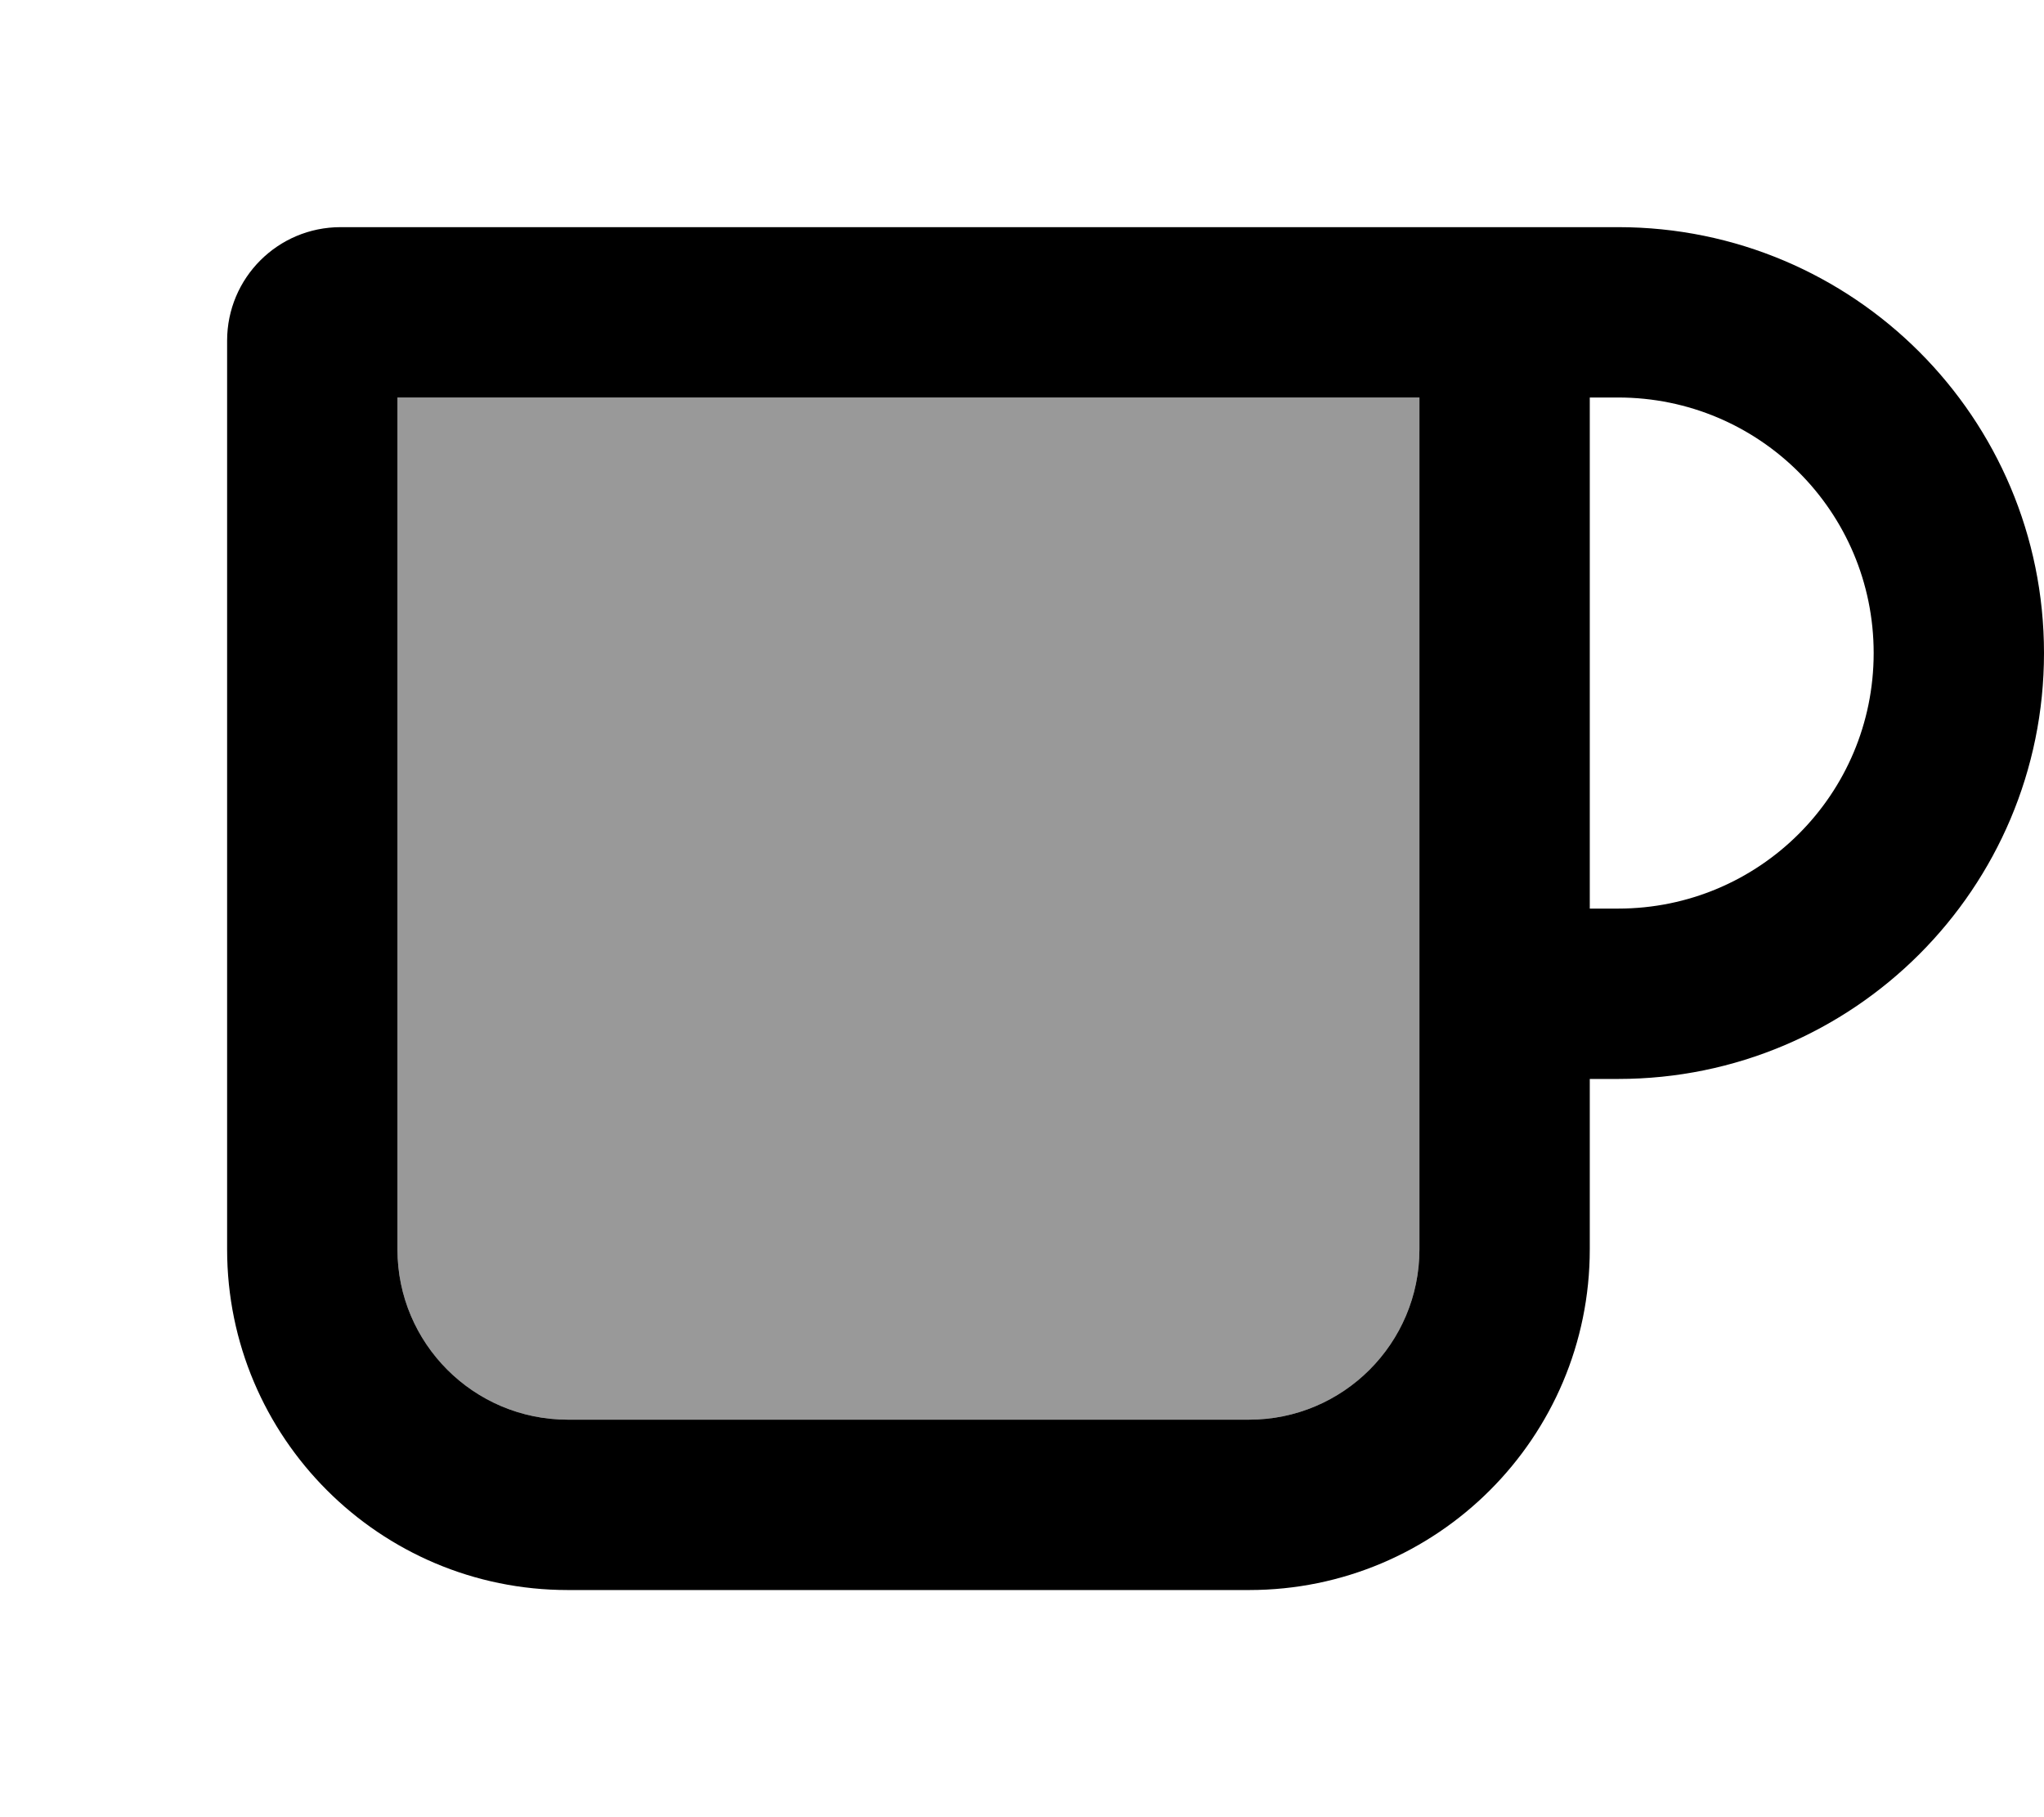 <svg xmlns="http://www.w3.org/2000/svg" viewBox="0 0 576 512"><!--! Font Awesome Pro 7.0.0 by @fontawesome - https://fontawesome.com License - https://fontawesome.com/license (Commercial License) Copyright 2025 Fonticons, Inc. --><path style="fill:currentColor;opacity:.4" d="M112 112l0 240c0 26.5 21.5 48 48 48l192 0c26.5 0 48-21.5 48-48l0-240-288 0z"/><path style="fill:currentColor;opacity:1" d="M112 352c0 26.5 21.5 48 48 48l192 0c26.5 0 48-21.5 48-48l0-240-288 0 0 240zM64 96c0-17.7 14.3-32 32-32l360 0c66.3 0 120 53.7 120 120S522.3 304 456 304l-8 0 0 48c0 53-43 96-96 96l-192 0c-53 0-96-43-96-96L64 96zM448 256l8 0c39.8 0 72-32.2 72-72s-32.2-72-72-72l-8 0 0 144z"/></svg>